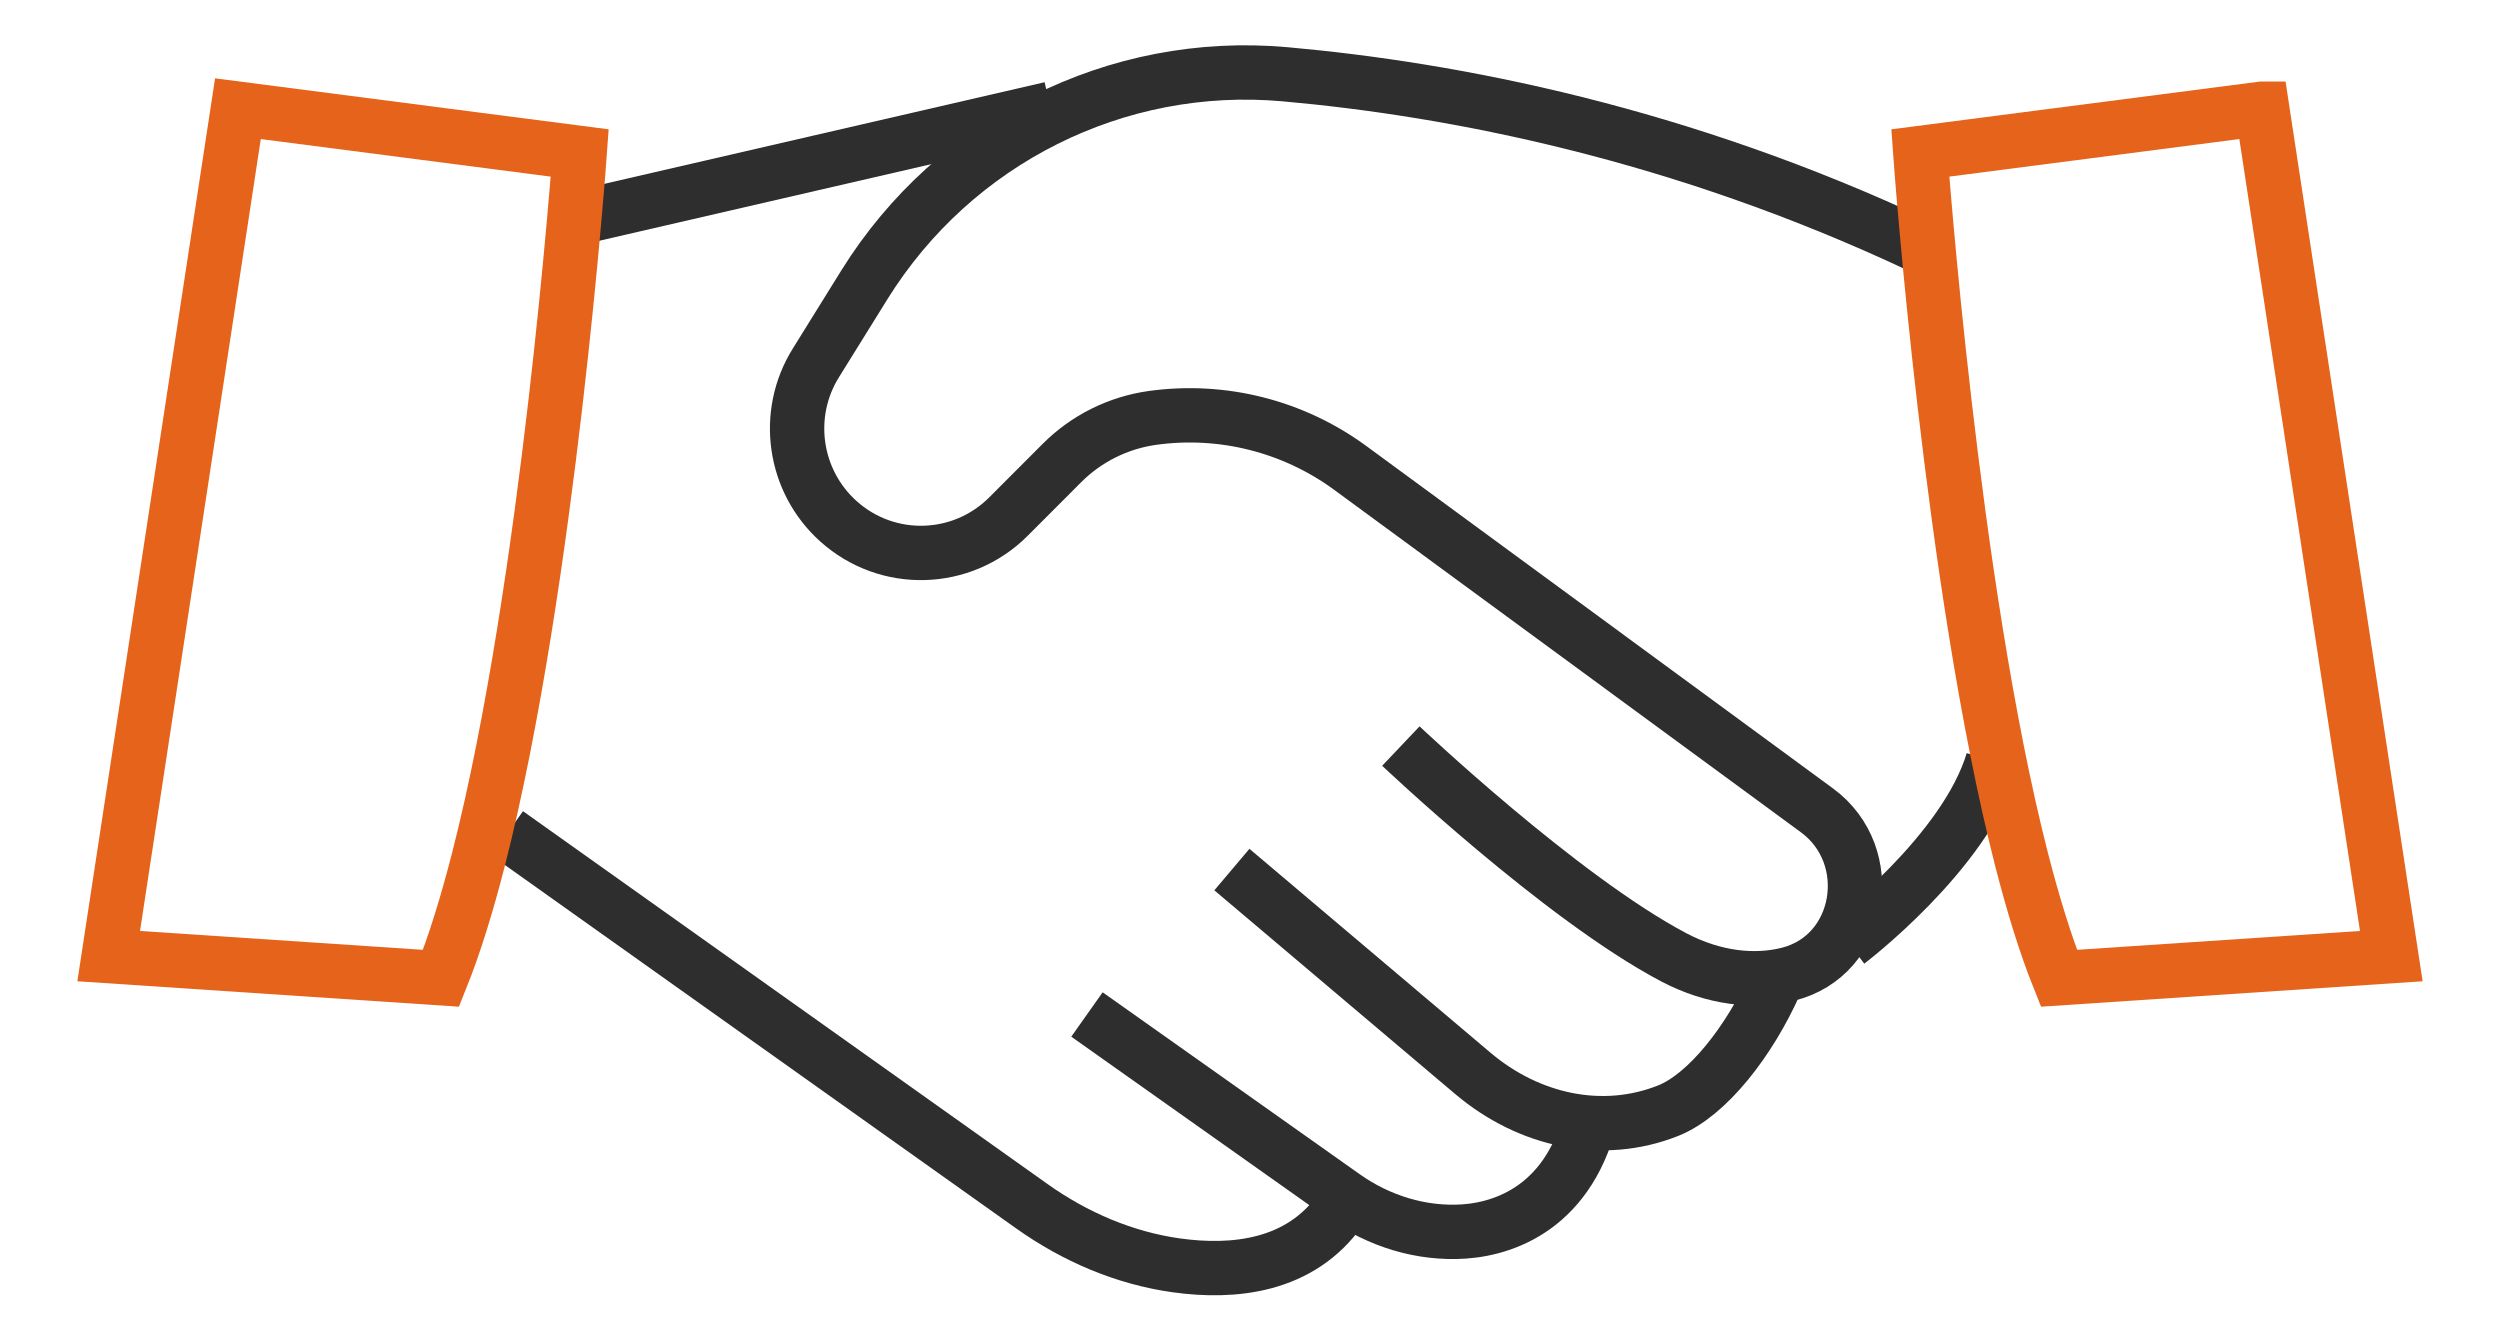 <svg xmlns="http://www.w3.org/2000/svg" width="69" height="37" viewBox="0 0 69 37" fill="none"><path d="M14 23L28.475 33.289C29.669 34.138 31.032 34.724 32.47 34.924C34.041 35.143 35.888 34.965 37 33.382" stroke="#2E2E2E" stroke-width="1.5" stroke-miterlimit="10"></path><path d="M30 28L37.094 33.02C38.052 33.699 39.224 34.069 40.41 33.989C41.664 33.902 43.502 33.187 44 30.381" stroke="#2E2E2E" stroke-width="1.5" stroke-miterlimit="10"></path><path d="M34 24L40.652 29.626C42.196 30.931 44.221 31.377 46.038 30.656C47.123 30.226 48.289 28.733 49 27.132" stroke="#2E2E2E" stroke-width="1.5" stroke-miterlimit="10"></path><path d="M38.664 20.591C38.664 20.591 43.074 24.774 46.194 26.421C47.308 27.007 48.422 27.117 49.343 26.89C51.404 26.384 51.856 23.619 50.147 22.365L37.265 12.913C35.694 11.762 33.739 11.267 31.81 11.534C30.864 11.666 29.984 12.103 29.308 12.781L27.832 14.259C26.549 15.542 24.496 15.601 23.145 14.391C21.902 13.28 21.636 11.428 22.52 10.013L23.864 7.849C26.338 3.879 30.817 1.635 35.46 2.049C40.111 2.463 46.362 3.67 53 6.797" stroke="#2E2E2E" stroke-width="1.5" stroke-miterlimit="10"></path><path d="M16 6L29 3" stroke="#2E2E2E" stroke-width="1.5" stroke-miterlimit="10"></path><path d="M51 26C51 26 54.246 23.534 55 21" stroke="#2E2E2E" stroke-width="1.5" stroke-miterlimit="10"></path><path d="M62.433 3L53 4.222C53 4.222 53.854 16.141 55.794 23.718C56.111 24.951 56.453 26.068 56.827 27L66 26.389L62.437 3H62.433Z" stroke="#E5631A" stroke-width="1.5" stroke-miterlimit="10"></path><path d="M6.567 3L16 4.222C16 4.222 15.146 16.141 13.206 23.718C12.889 24.951 12.547 26.068 12.173 27L3 26.389L6.567 3Z" stroke="#E5631A" stroke-width="1.5" stroke-miterlimit="10"></path></svg>